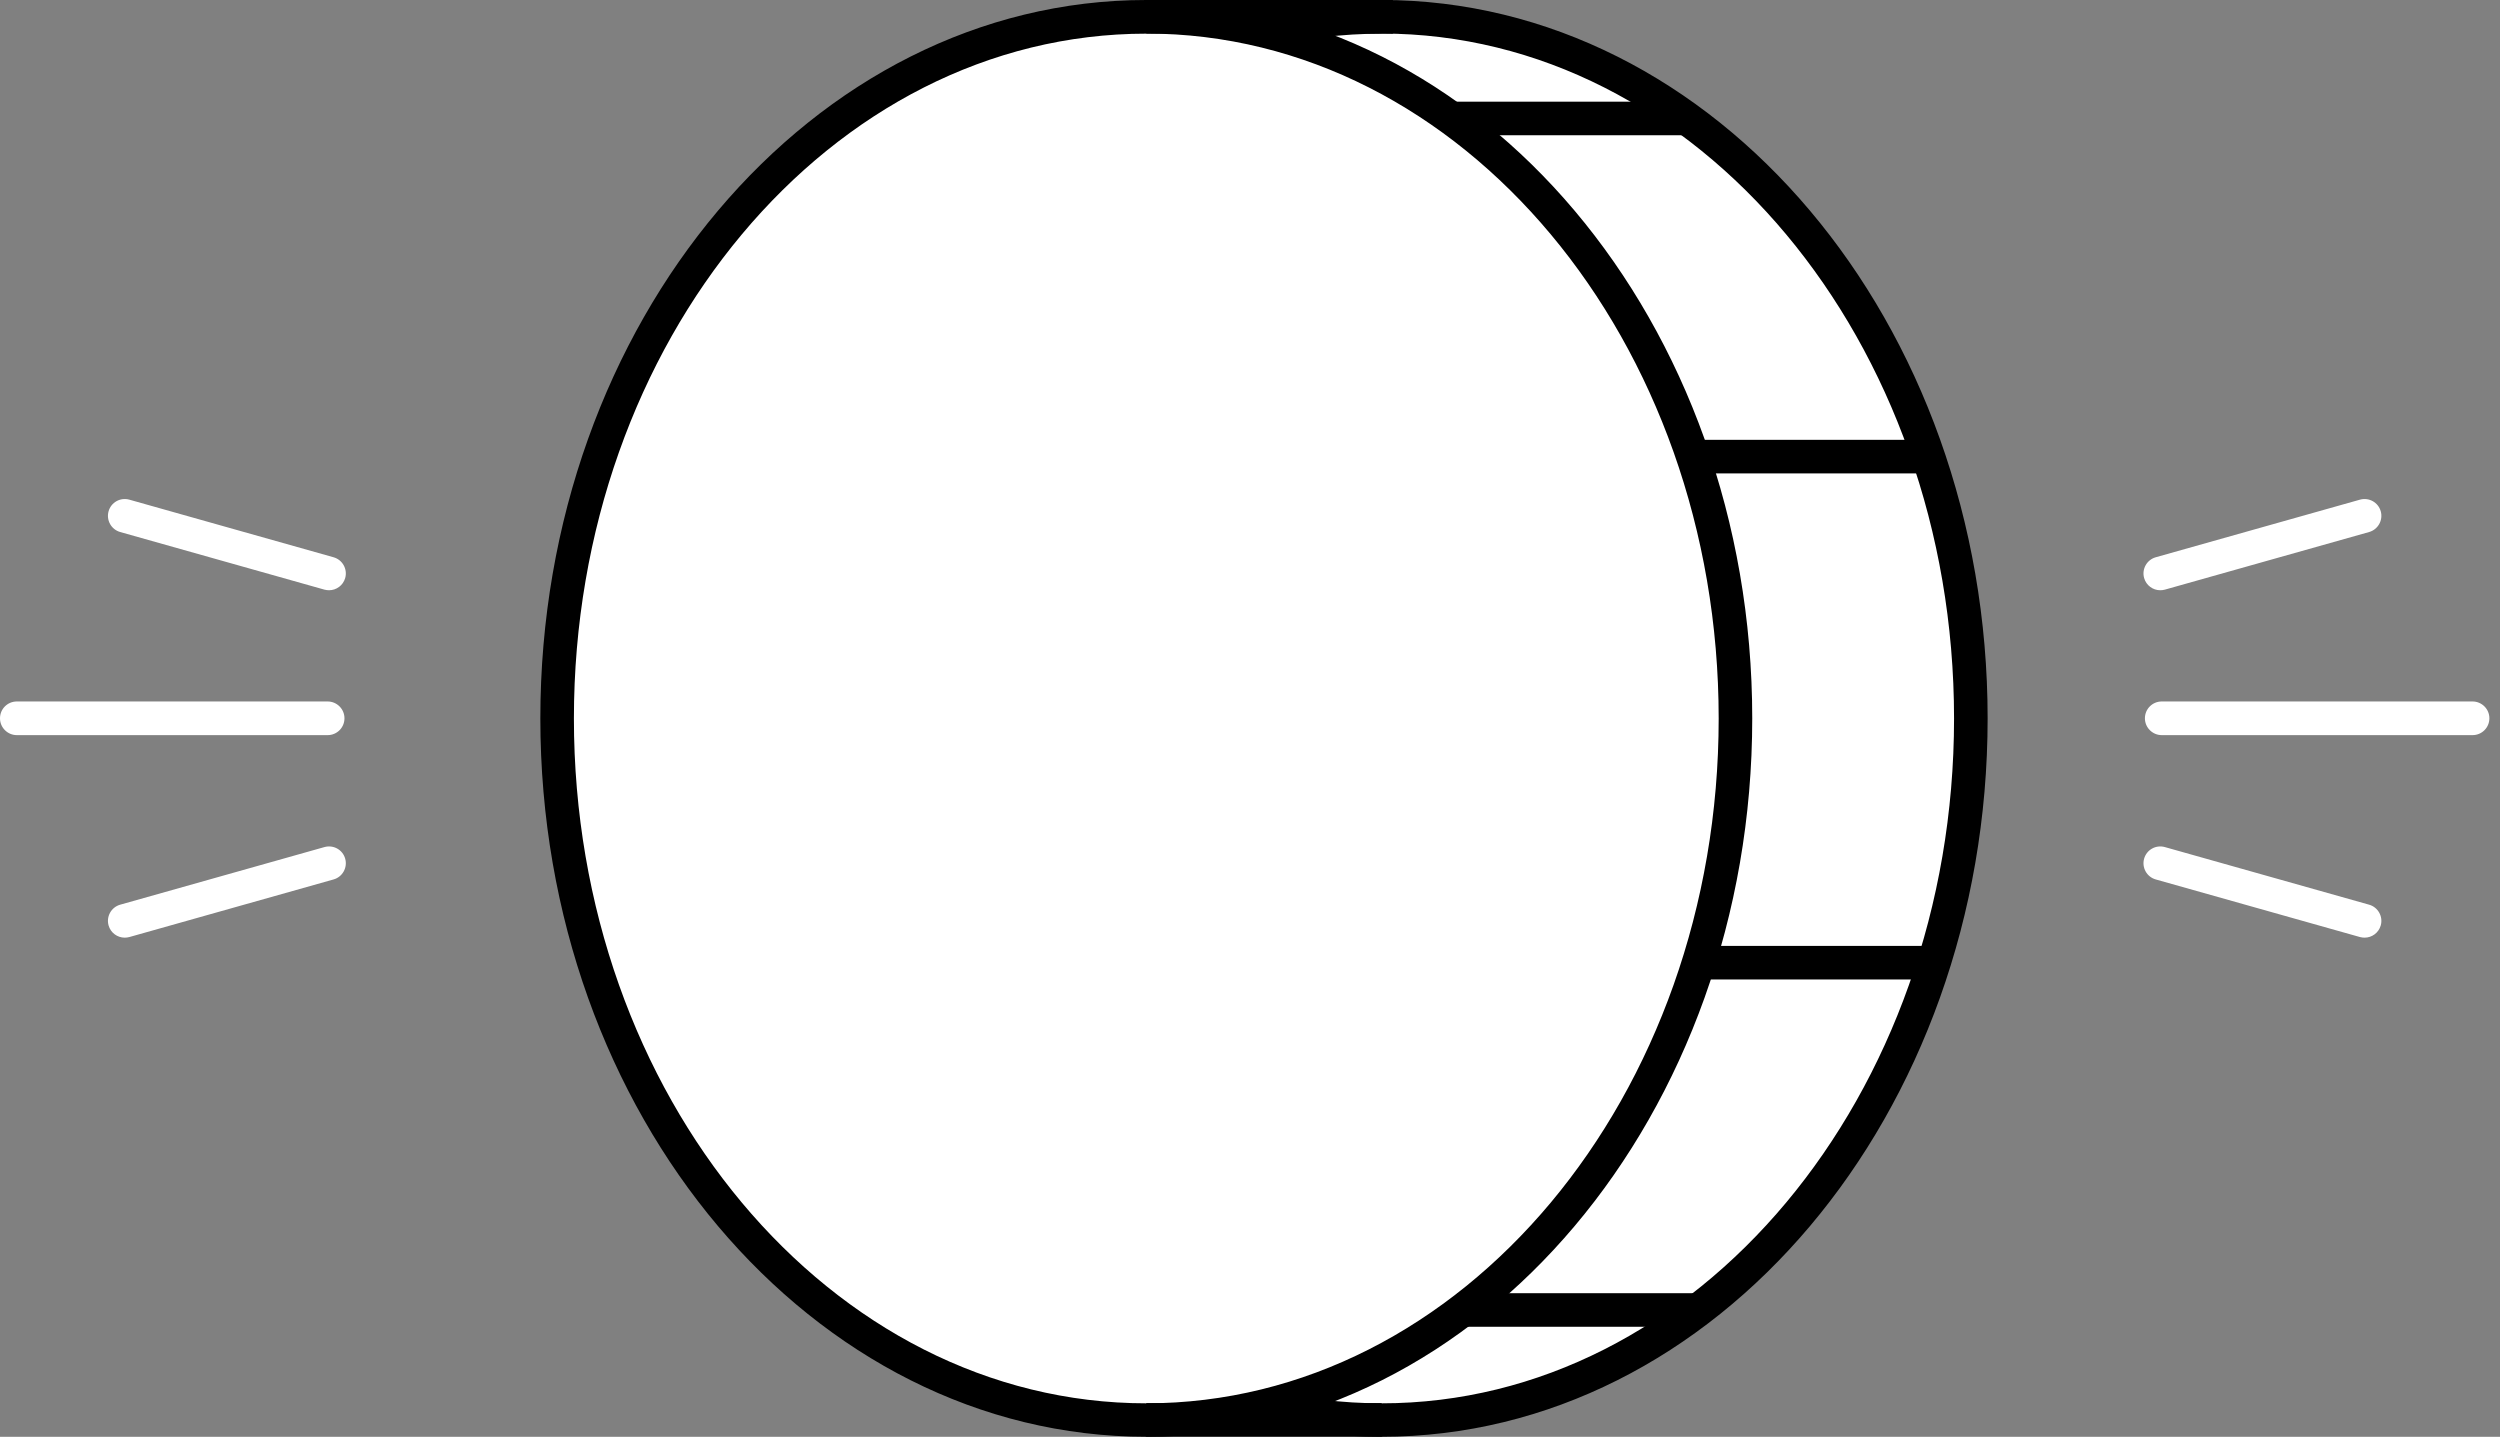 <?xml version="1.0" encoding="utf-8"?>
<svg xmlns="http://www.w3.org/2000/svg" width="174" height="100" viewBox="0 0 174 100" fill="none">
<rect x="0" y="0" width="174" height="100" fill="#808080" stroke="none"/>
<path d="M22.803 51.165H1.172C0.53 51.165 0 50.642 0 49.993C0 49.345 0.523 48.822 1.172 48.822H22.803C23.445 48.822 23.975 49.345 23.975 49.993C23.975 50.642 23.452 51.165 22.803 51.165Z" fill="white"/>
<path d="M22.903 41.081C22.798 41.081 22.694 41.067 22.582 41.039L8.366 37.029C7.745 36.854 7.382 36.206 7.557 35.585C7.731 34.964 8.373 34.602 9.001 34.776L23.217 38.786C23.838 38.961 24.2 39.609 24.026 40.23C23.88 40.746 23.412 41.081 22.903 41.081Z" fill="white"/>
<path d="M8.68 65.261C8.171 65.261 7.703 64.926 7.557 64.41C7.382 63.789 7.745 63.141 8.366 62.966L22.582 58.956C23.21 58.782 23.852 59.144 24.026 59.765C24.2 60.386 23.838 61.035 23.217 61.209L9.001 65.219C8.896 65.247 8.784 65.261 8.68 65.261Z" fill="white"/>
<path d="M172.089 51.165H150.458C149.816 51.165 149.286 50.642 149.286 49.993C149.286 49.345 149.809 48.822 150.458 48.822H172.089C172.731 48.822 173.261 49.345 173.261 49.993C173.261 50.642 172.738 51.165 172.089 51.165Z" fill="white"/>
<path d="M150.353 41.081C149.844 41.081 149.377 40.746 149.23 40.23C149.056 39.609 149.419 38.961 150.039 38.786L164.256 34.776C164.876 34.602 165.525 34.964 165.7 35.585C165.874 36.206 165.511 36.854 164.89 37.029L150.674 41.039C150.57 41.067 150.458 41.081 150.353 41.081Z" fill="white"/>
<path d="M164.577 65.261C164.472 65.261 164.367 65.247 164.256 65.219L150.039 61.209C149.419 61.035 149.056 60.386 149.23 59.765C149.405 59.144 150.046 58.782 150.674 58.956L164.89 62.966C165.511 63.141 165.874 63.789 165.7 64.41C165.553 64.926 165.086 65.261 164.577 65.261Z" fill="white"/>
<path d="M96.165 98.829C118.813 98.829 137.174 76.968 137.174 50.001C137.174 23.034 118.813 1.172 96.165 1.172C73.516 1.172 55.155 23.034 55.155 50.001C55.155 76.968 73.516 98.829 96.165 98.829Z" fill="white"/>
<path d="M96.165 100C72.908 100 53.99 77.57 53.99 50C53.99 22.43 72.908 0 96.165 0M96.165 0C119.421 0 138.339 22.43 138.339 50C138.339 77.57 119.421 100 96.165 100M96.165 2.343C74.199 2.343 56.327 23.727 56.327 50.007C56.327 76.287 74.199 97.671 96.165 97.671C118.131 97.671 136.002 76.287 136.002 50.007C136.002 23.727 118.131 2.336 96.165 2.336V2.343Z" fill="black"/>
<path d="M79.785 98.829C102.434 98.829 120.795 76.968 120.795 50.001C120.795 23.034 102.434 1.172 79.785 1.172C57.136 1.172 38.776 23.034 38.776 50.001C38.776 76.968 57.136 98.829 79.785 98.829Z" fill="white"/>
<path d="M79.782 100C56.526 100 37.608 77.57 37.608 50C37.608 22.43 56.526 0 79.782 0C103.039 0 121.956 22.43 121.956 50C121.956 77.57 103.039 100 79.782 100ZM79.782 2.343C57.816 2.343 39.944 23.727 39.944 50.007C39.944 76.287 57.816 97.671 79.782 97.671C101.748 97.671 119.62 76.287 119.62 50.007C119.62 23.727 101.748 2.336 79.782 2.336V2.343Z" fill="black"/>
<path d="M96.945 0H79.779V2.336H96.945V0Z" fill="black"/>
<path d="M134.659 30.612H117.492V32.949H134.659V30.612Z" fill="black"/>
<path d="M134.659 65.835H117.492V68.171H134.659V65.835Z" fill="black"/>
<path d="M118.22 90.007H101.451V92.343H118.22V90.007Z" fill="black"/>
<path d="M117.479 7.077H100.709V9.413H117.479V7.077Z" fill="black"/>
<path d="M96.164 97.656H79.779V99.992H96.164V97.656Z" fill="black"/>
</svg>